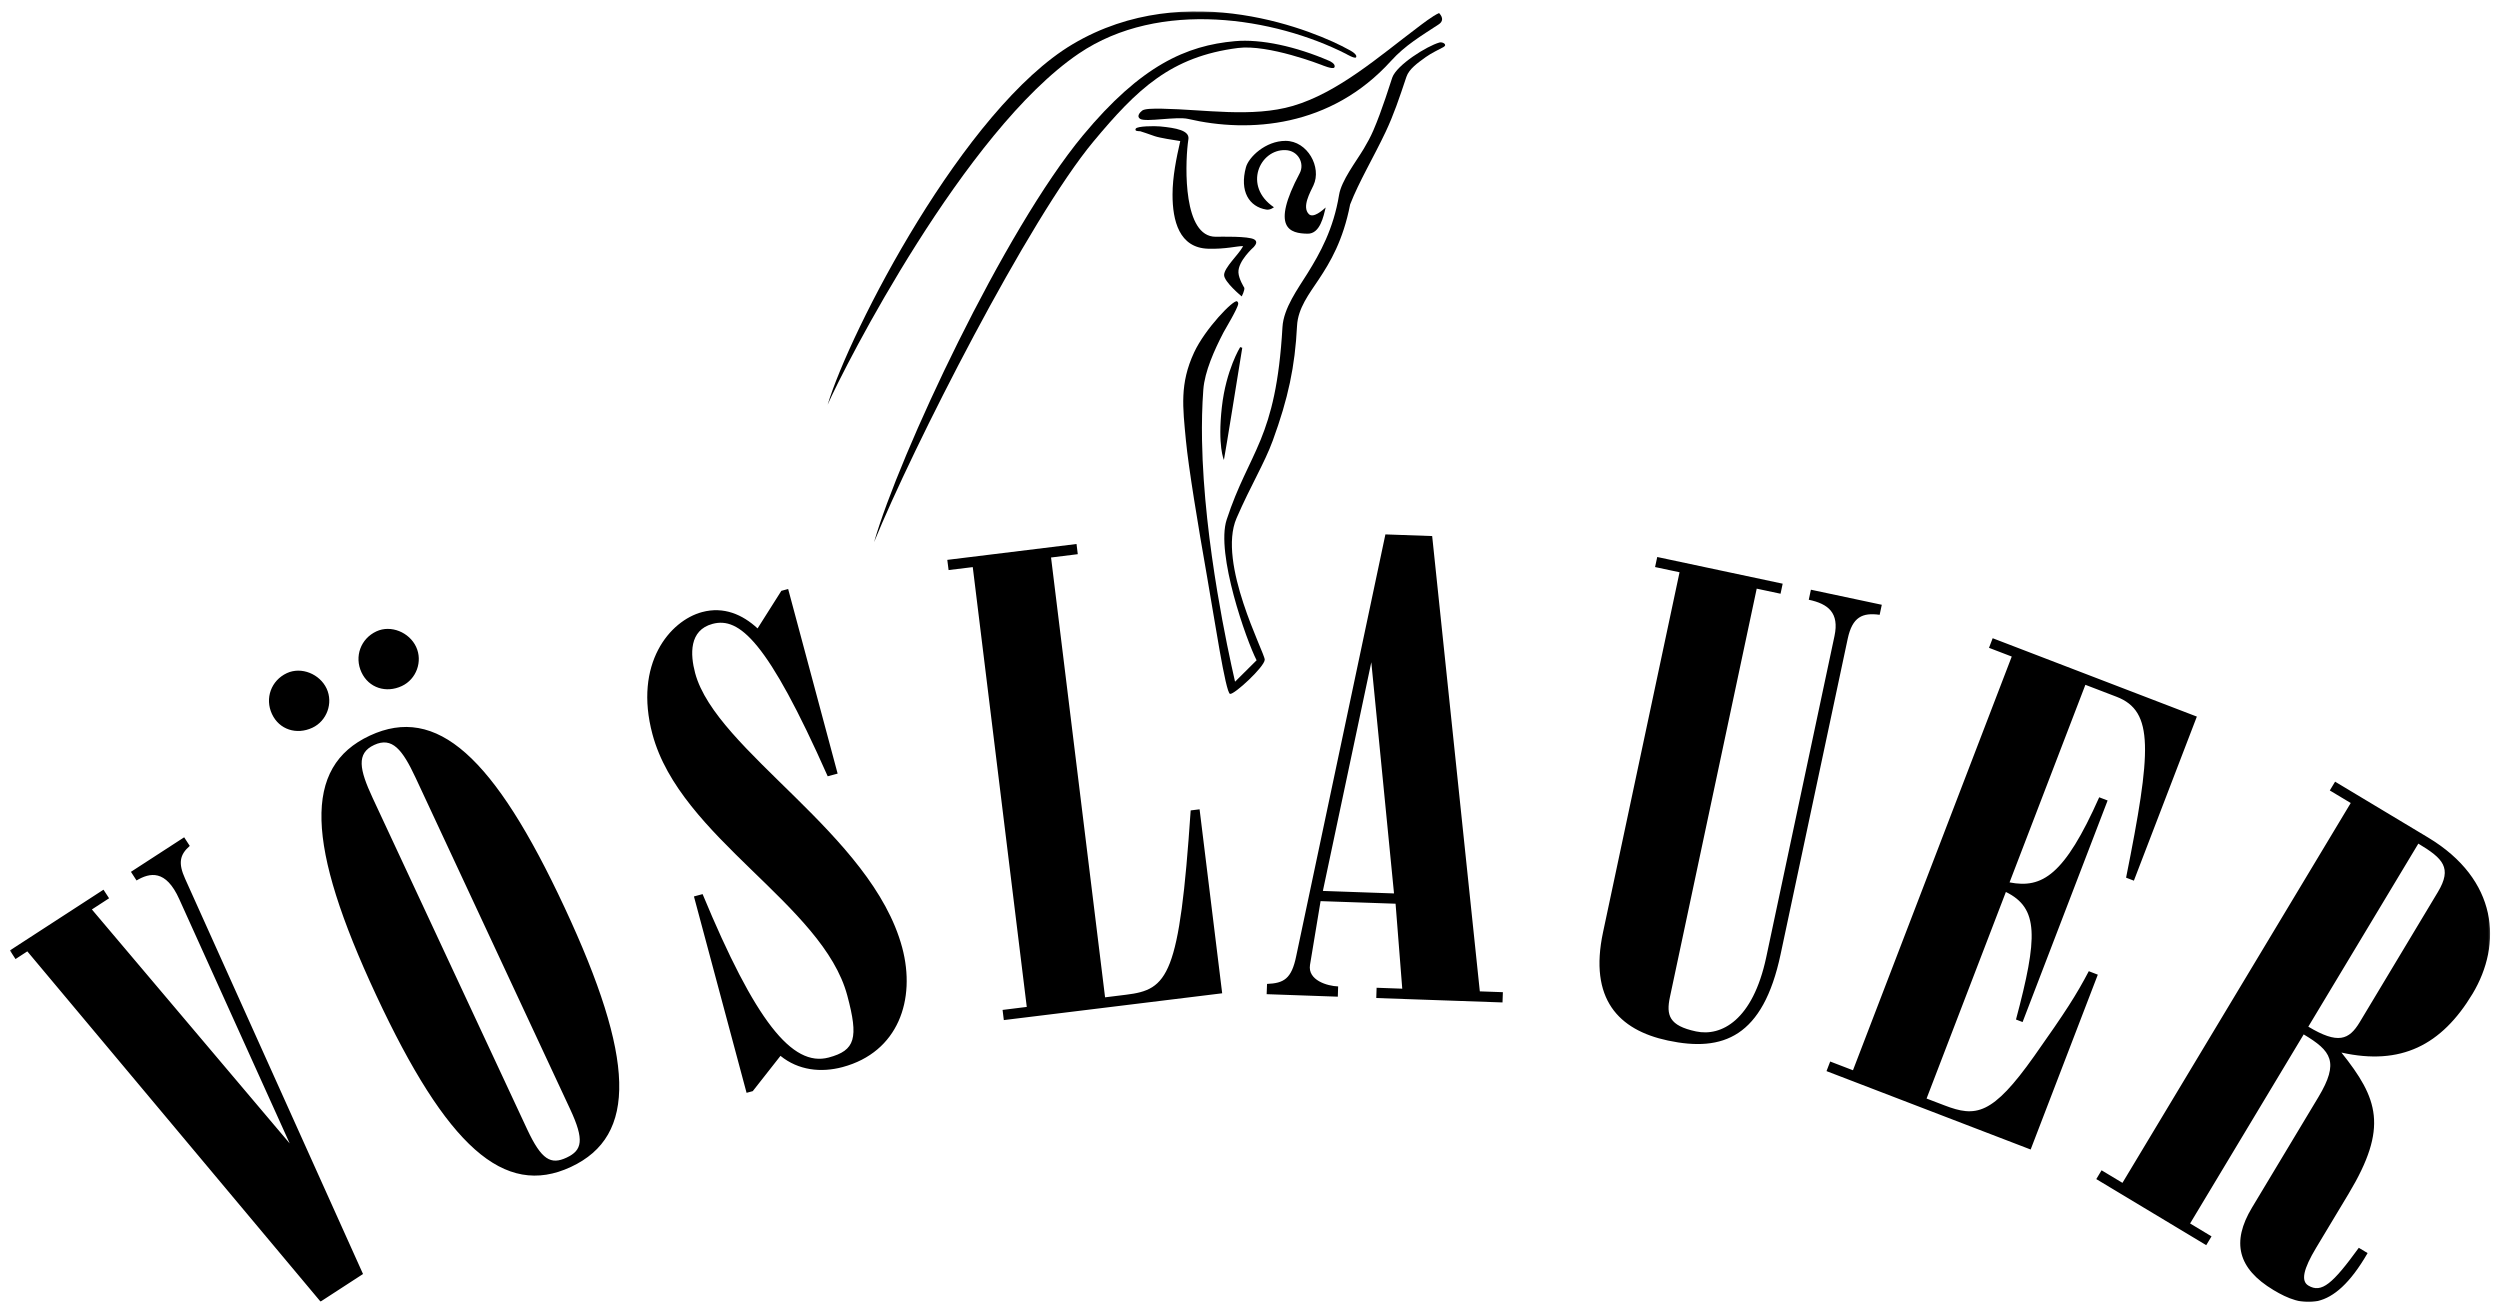 <svg width="1573" height="826" viewBox="0 0 1573 826" fill="none" xmlns="http://www.w3.org/2000/svg">
<mask id="mask0_235_173" style="mask-type:luminance" maskUnits="userSpaceOnUse" x="6" y="7" width="1561" height="813">
<path d="M6.25 819.258H1566.77V7.169H6.25V819.258Z" fill="white"/>
</mask>
<g mask="url(#mask0_235_173)">
<path fill-rule="evenodd" clip-rule="evenodd" d="M776.997 25.906C746.523 28.621 717.973 41.125 681.382 85.197C631.809 144.897 565.817 286.017 549.969 341.102C573.963 282.183 647.366 137.741 688.106 88.903C715.386 56.204 736.607 35.589 778.943 30.194C798.019 27.747 831.557 40.857 831.557 40.857C831.557 40.857 838.724 43.898 839.563 42.441C840.844 40.204 836.393 38.305 836.393 38.305C815.382 29.203 793.463 24.426 776.997 25.906Z" fill="black"/>
<path fill-rule="evenodd" clip-rule="evenodd" d="M675.05 27.729C747.009 -14.91 828.907 20.248 848.59 31.237C848.625 31.249 854.358 33.987 853.251 36.038C852.587 37.25 846.853 33.859 846.853 33.859C802.268 11.263 729.867 -0.926 678.779 33.707C607.065 82.313 531.553 230.146 520.75 254.629C534.734 208.471 606.622 68.259 675.05 27.729Z" fill="black"/>
<path fill-rule="evenodd" clip-rule="evenodd" d="M746.185 277.195C747.805 294.104 753.678 329.809 759.54 363.172C764.154 389.38 771.146 435.97 773.943 436.599C776.565 437.182 795.769 419.434 795.769 415.064C795.769 410.671 765.797 354.246 778.033 326.034C787.018 305.314 795.595 291.528 800.839 277.183C810.511 250.719 814.822 230.547 816.093 205.085C816.664 193.781 823.819 184.785 829.785 175.777C836.952 164.975 845.086 151.352 849.502 128.64C855.084 114.26 864.255 99.017 871.865 82.924C876.911 72.215 880.313 62.135 884.905 48.361C886.583 43.327 892.165 39.493 897.117 35.904C900.625 33.375 905.345 31.196 908.2 29.634C911.02 28.084 907.664 26.185 905.694 26.744C897.665 29.028 878.81 40.891 876.013 48.804C875.093 51.437 869.616 69.349 864.104 82.074C862.356 86.129 860.258 89.963 858.091 93.587C853.127 101.873 844.025 113.584 842.545 122.615C839.038 144.139 830.531 159.358 822.7 171.955C816.605 181.744 807.632 193.886 806.933 205.796C804.871 241.455 799.673 260.776 793.241 276.612L792.996 277.195C786.563 292.88 778.896 305.338 771.822 326.966C764.842 348.256 784.303 403.155 790.654 415.449L777.089 428.92C774.421 417.22 770.016 396.873 765.949 372.402C761.194 343.84 756.894 309.684 756.312 277.172C756.125 266.229 756.358 255.473 757.127 245.184C757.99 233.67 764.131 220.129 769.806 209.187C770.89 207.148 778.896 193.91 779.082 191.171C779.105 190.763 779.047 189.994 778.313 189.586C776.087 188.421 758.258 206.833 751.312 221.796C742.176 241.49 744.216 256.243 746.162 276.962L746.185 277.195ZM760.111 156.491C771.204 156.841 778.394 154.766 782.158 154.848L781.774 155.559C779.303 160.104 770.365 168.319 770.202 172.957C770.062 177.269 781.284 186.498 781.284 186.498C781.284 186.498 783.37 182.466 782.893 181.033C782.893 181.033 779.408 175.532 779.222 171.466C778.872 164.147 788.906 155.384 788.906 155.384C790.071 154.009 791.481 152.051 789.197 150.665C785.596 148.474 768.046 148.963 764.877 148.963C744.495 148.963 745.684 105.066 747.35 90.546L747.782 87.236C748.189 82.132 740.195 80.512 729.894 79.545C726.328 79.207 715.525 79.312 714.616 80.955C713.708 82.633 716.213 82.505 717.378 82.563C717.751 82.563 723.17 84.521 726.503 85.663C729.836 86.805 738.494 88.11 742.619 88.763C740.137 99.542 737.771 111.3 737.76 122.382C737.725 138.883 741.955 155.932 760.111 156.491ZM768.792 256.138C766.042 280.691 770.086 289.408 770.086 289.408C771.612 281.262 778.406 238.705 781.634 218.824L780.317 218.405C780.317 218.405 771.414 232.715 768.792 256.138ZM822.747 147.04C830.613 147.169 832.792 135.981 834.12 130.551C832.127 132.322 826.324 137.508 823.516 134.7C819.064 130.248 824.296 121.159 826.429 116.602C831.755 105.252 822.688 88.635 808.856 88.635C796.224 88.635 785.666 98.924 783.953 105.205C779.816 120.401 785.969 130.108 796.795 131.88C799.277 132.276 801.549 130.4 801.549 130.4C781.96 117.127 792.6 93.855 808.856 94.449C816.955 94.764 820.975 102.968 817.782 108.981C799.324 143.731 811.711 146.877 822.747 147.04ZM717.518 74.86C721.294 76.935 740.323 73.136 747.63 74.837C785.946 83.775 837.301 80.244 875.268 38.293C884.112 28.492 894.344 22.503 905.216 15.348C907.675 13.739 908.386 11.362 905.461 8.192C901.301 10.08 894.868 15.091 891.617 17.55C868.054 35.275 841.893 58.313 813.506 66.633C787.88 74.126 757.768 68.859 731.211 68.393C725.128 68.3 720.327 68.393 718.695 69.558C717.169 70.677 714.861 73.415 717.518 74.86Z" fill="black"/>
<path d="M832.353 560.572L862.827 416.678L877.114 562.145L832.353 560.572ZM901.119 337.285L871.695 336.247L815.573 601.579C812.648 615.994 807.707 618.651 797.219 619.082L796.974 625.538L841.758 627.111L841.956 620.656C835.115 620.422 822.728 616.752 824.255 607.115L830.908 566.993L878.092 568.612L882.299 622.077L866.159 621.495L865.95 627.962L945.378 630.736L945.611 624.28L931.103 623.767L901.119 337.285ZM749.173 509.915C742.088 614.444 734.968 622.648 708.527 625.888L695.312 627.519L661.319 350.779L678.135 348.693L677.354 342.284L596.038 352.271L596.854 358.68L612.061 356.827L646.042 633.556L630.823 635.443L631.604 641.841L768.995 624.979L754.778 509.216L749.173 509.915ZM1533.91 561.271L1484.68 643.251C1477.99 654.31 1471.09 657.212 1452.39 645.978L1521.62 530.809C1537.2 540.155 1543.05 546.052 1533.91 561.271ZM1527.7 526.929L1469.24 491.829L1465.91 497.353L1479.08 505.254L1335.45 744.249L1322.31 736.349L1318.98 741.884L1388.16 783.462L1391.49 777.927L1378.01 769.805L1449.48 650.849C1466.79 661.209 1472.04 668.131 1458.74 690.283L1416.97 759.806C1403.87 781.586 1408.01 798.204 1430.5 811.71C1448.47 822.512 1467.53 826.882 1489.69 788.438L1484.16 785.117C1467.74 807.736 1460.73 813.877 1452.42 808.878C1447.6 805.988 1449.26 798.507 1457.36 785.024L1477.73 751.125C1502.88 709.278 1496.32 691.204 1473.23 662.269C1510.59 670.601 1536.22 657.736 1555.76 625.235C1574.43 594.086 1571.99 553.545 1527.7 526.929ZM1182.68 386.834L1184.02 380.518L1139.42 371.044L1138.08 377.36C1150.33 379.947 1157.37 385.575 1154.26 400.177L1111.32 602.267C1102.84 642.132 1082.93 652.317 1067.14 648.973C1050.16 645.372 1048.29 638.776 1050.72 627.333L1105.32 370.38L1120.32 373.573L1121.66 367.257L1042.73 350.464L1041.37 356.792L1056.77 360.067L1008.62 586.617C999.74 628.463 1018.26 648.076 1049.43 654.706C1084.17 662.094 1109.28 652.562 1120.35 600.472L1162.57 401.948C1165.51 388.127 1171.87 385.342 1182.68 386.834ZM1314.27 611.077C1306.32 626.191 1299.88 636.259 1279.95 664.472C1253.52 701.867 1243.11 703.055 1223.51 695.527L1212.2 691.204L1262.1 561.224C1282.83 571.362 1282.27 589.716 1268.46 641.48L1272.61 643.076L1326.11 503.669L1320.82 501.653C1298.98 550.748 1284.93 559.197 1264.41 555.199L1312.12 430.883L1331.72 438.399C1355.43 447.512 1353.72 472.334 1337.73 552.228L1342.64 554.116L1382.26 450.88L1253.79 401.564L1251.48 407.612L1265.79 413.1L1165.89 673.41L1151.56 667.909L1149.24 673.946L1277.69 723.274L1319.94 613.267L1314.27 611.077ZM437.38 423.495C434.257 411.772 433.511 396.518 448.322 392.544C465.079 388.058 482.862 402.939 520.793 488.438L527.039 486.749L495.902 370.601L491.625 371.755L476.663 395.399C467.212 386.648 455.372 381.462 441.738 385.121C421.473 390.551 398.633 417.563 410.531 461.997C427.964 527.092 517.764 569.02 533.099 626.331C540.312 653.226 538.18 660.906 521.423 665.392C498.431 671.557 475.136 642.296 442.076 562.576L436.622 564.044L469.741 687.603L473.633 686.554L491.078 664.343C502.276 673.445 516.493 675.064 530.151 671.405C565.227 662.001 576.414 628.929 567.651 596.184C548.528 524.866 450.548 472.578 437.38 423.495ZM196.52 457.907C205.667 453.642 209.758 442.385 205.504 433.237C201.227 424.113 189.644 419.277 180.473 423.542C170.615 428.145 166.513 439.402 171.127 449.272C175.73 459.154 186.649 462.498 196.52 457.907ZM119.399 532.243L115.879 526.824L82.388 548.557L85.907 553.988C94.239 549.047 104.343 546.832 112.838 565.851L182.291 719.463L57.811 572.225L68.637 565.198L65.118 559.791L6.234 598.013L9.765 603.432L17.188 598.596L201.682 818.97L228.414 801.607L116.474 552.904C112.104 543.22 112.954 537.871 119.399 532.243ZM252.84 431.652C261.999 427.375 266.089 416.118 261.812 406.982C257.559 397.858 245.941 392.999 236.816 397.264C226.934 401.867 222.844 413.135 227.436 423.006C232.05 432.911 242.981 436.267 252.84 431.652ZM356.483 728.378C346.613 732.992 340.751 729.928 331.685 710.548L234.486 502.107C226.142 484.173 224.068 474 235.406 468.733C246.733 463.454 253.201 471.564 261.556 489.475L358.756 697.928C367.798 717.319 366.353 723.775 356.483 728.378ZM232.668 462.859C190.611 482.483 192.359 531.089 236.688 626.168C281.04 721.269 317.165 753.84 359.21 734.239C401.278 714.615 399.53 666.01 355.201 570.931C310.838 475.841 274.724 443.259 232.668 462.859Z" fill="black"/>
</g>
</svg>
